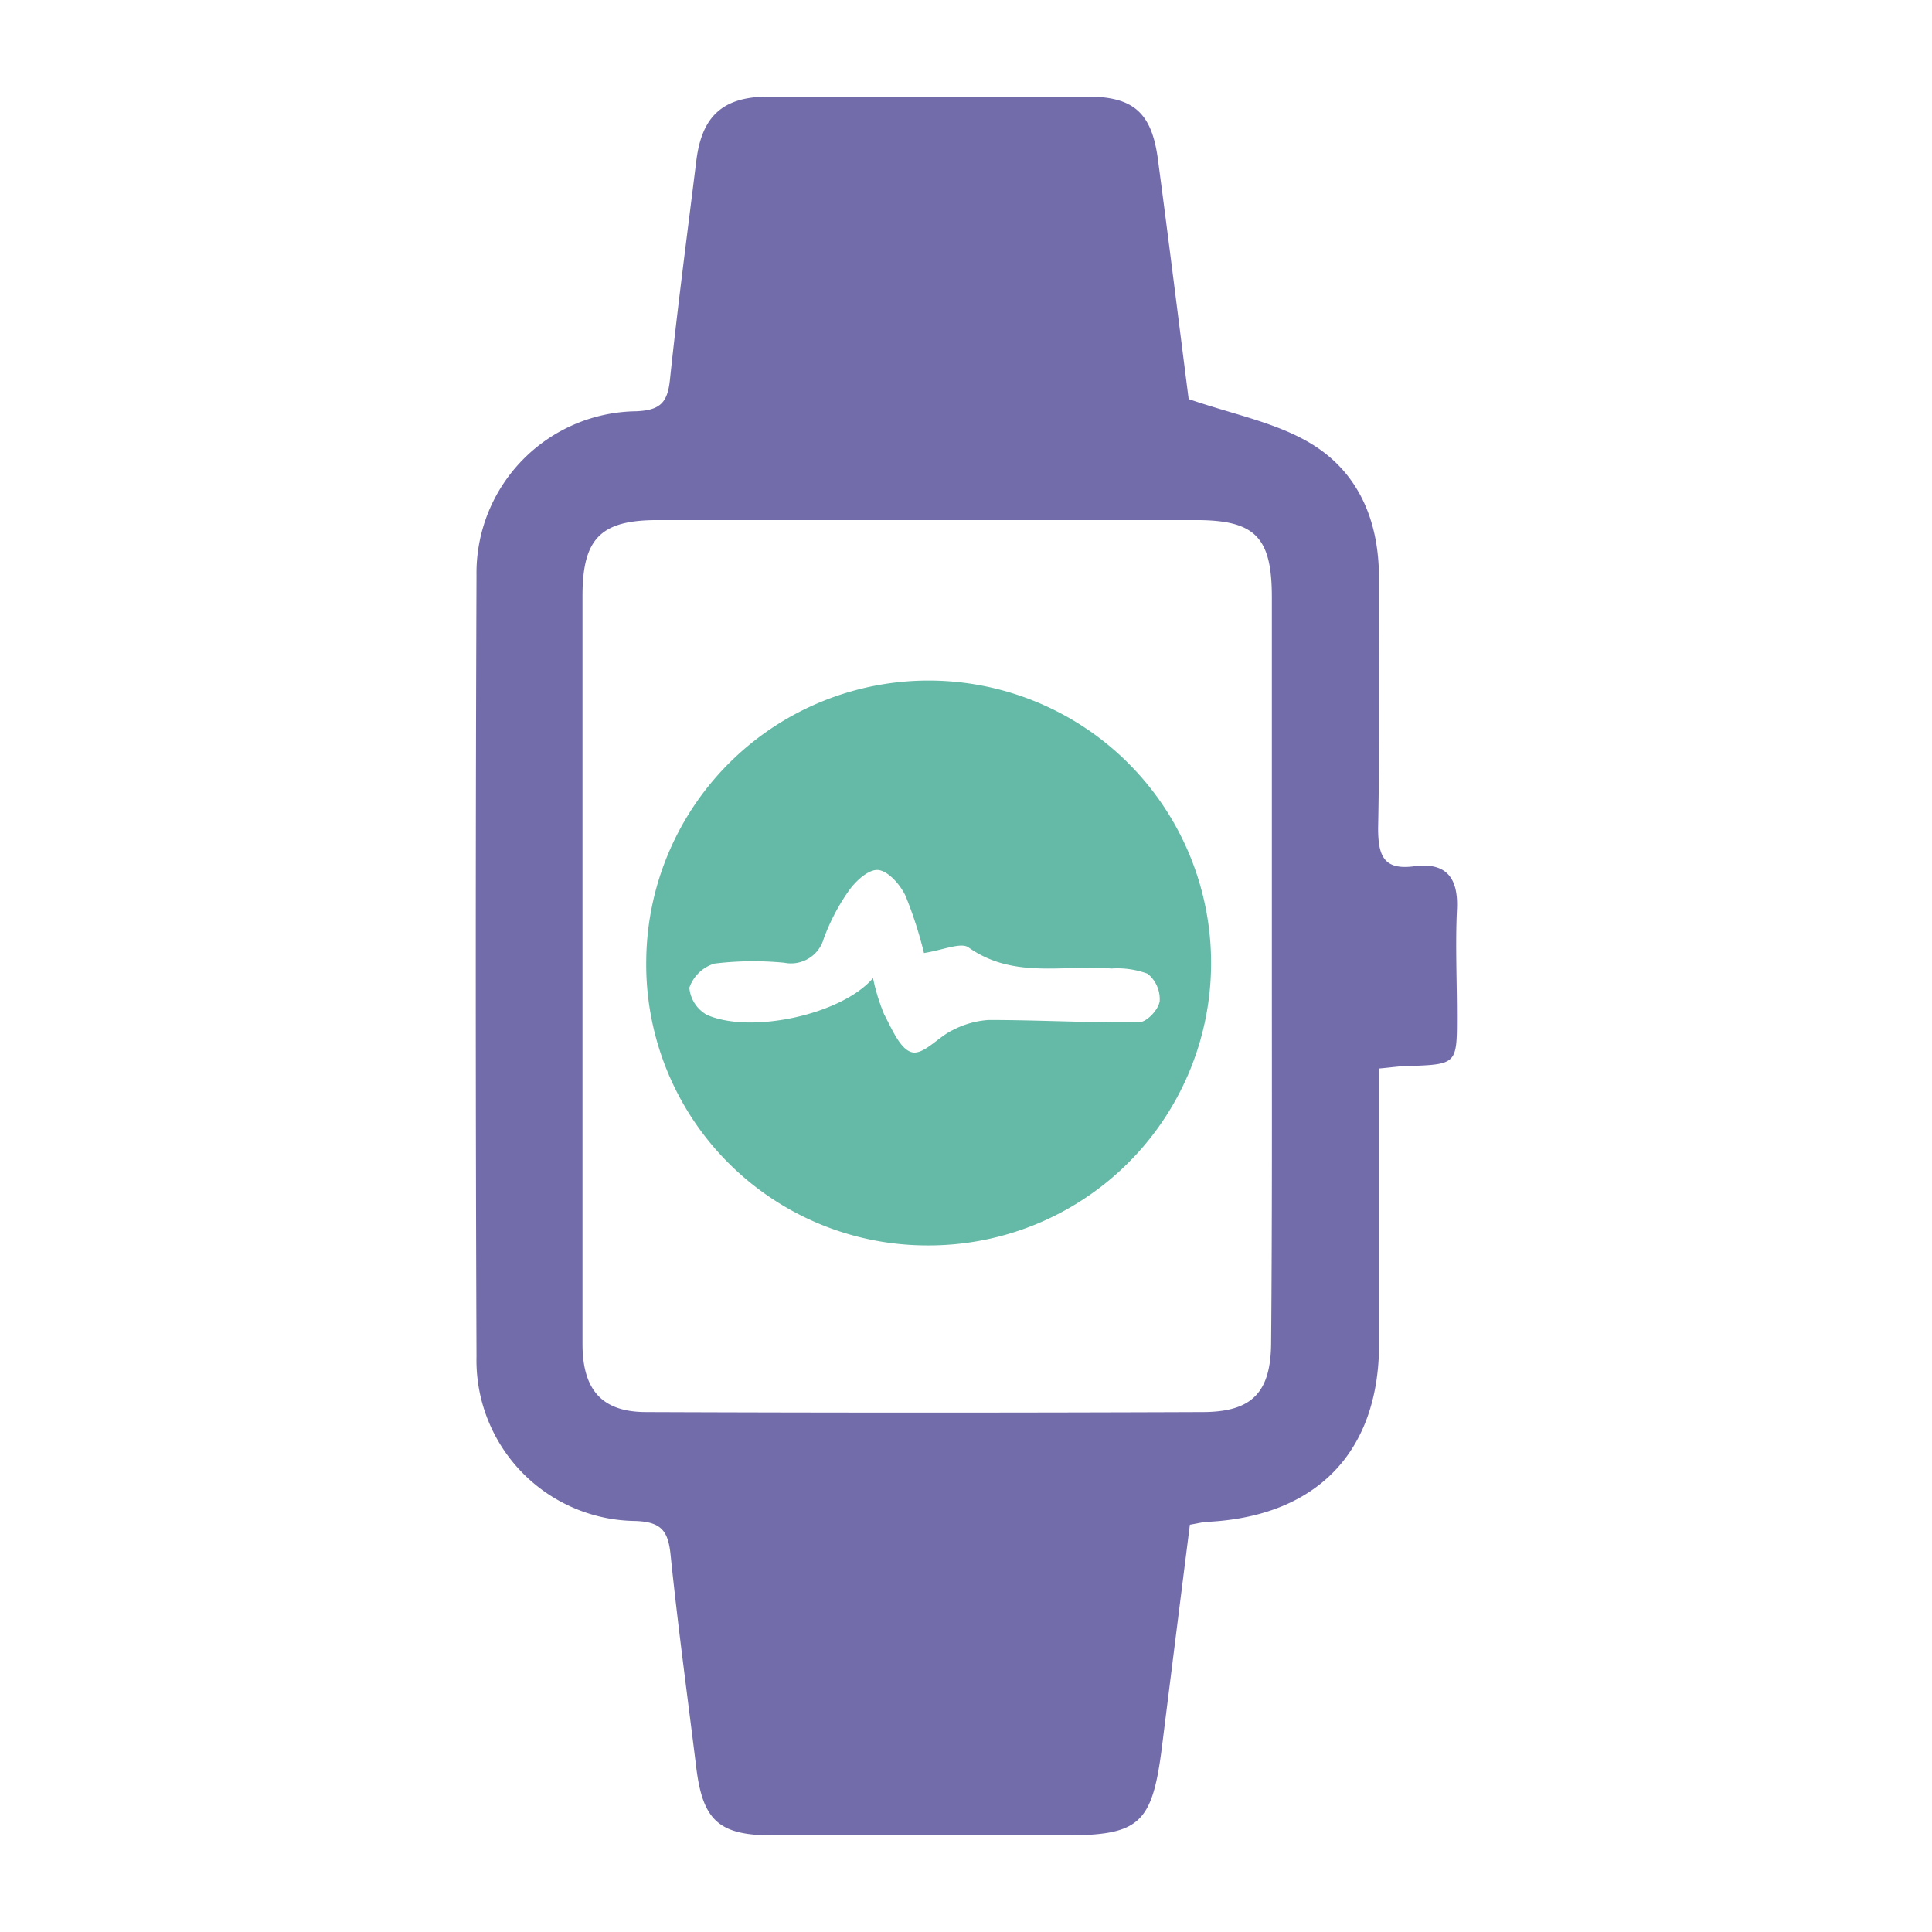 <svg id="Layer_1" data-name="Layer 1" xmlns="http://www.w3.org/2000/svg" viewBox="0 0 160 160"><defs><style>.cls-1{fill:#736cab;}.cls-2{fill:#65b9a7;}</style></defs><path class="cls-1" d="M98.44,33.05c3.58,1.23,6.93,1.88,9.76,3.47,4.22,2.36,6,6.48,6,11.31,0,6.92.07,13.84-.07,20.75,0,2.32.48,3.5,3,3.16,2.68-.35,3.65,1,3.53,3.56-.14,2.94,0,5.9,0,8.85,0,4,0,4-4.14,4.14-.6,0-1.2.1-2.31.2,0,3.75,0,7.48,0,11.2,0,3.87,0,7.74,0,11.6,0,8.89-5.1,14.21-14,14.73-.5,0-1,.14-1.67.25q-1.17,9.27-2.32,18.47c-.81,6.33-1.86,7.26-8.1,7.26-8,0-16.08,0-24.12,0-4.48,0-5.8-1.24-6.34-5.63-.72-5.85-1.52-11.7-2.12-17.56-.2-2-.73-2.77-2.91-2.85a13.31,13.31,0,0,1-13.17-13.61q-.12-32.35,0-64.71A13.4,13.4,0,0,1,52.67,34.06c2-.08,2.61-.71,2.81-2.6.64-6.07,1.44-12.12,2.19-18.18C58.13,9.64,59.83,8.05,63.5,8Q76.77,8,90.06,8c3.83,0,5.32,1.36,5.83,5.17C96.8,20,97.65,26.89,98.44,33.05ZM105.33,80h0q0-15.26,0-30.53c0-5-1.38-6.4-6.3-6.4q-22.29,0-44.57,0c-4.71,0-6.21,1.52-6.22,6.25,0,8.55,0,17.09,0,25.64,0,12.11,0,24.22,0,36.33,0,3.87,1.66,5.64,5.24,5.65q23.06.09,46.1,0c4.15,0,5.68-1.65,5.69-5.81C105.36,100.75,105.33,90.37,105.33,80Z"/><path class="cls-2" d="M53.52,79.43a23.39,23.39,0,1,1,23.17,23.71A23.28,23.28,0,0,1,53.52,79.43Zm23-.5A33.64,33.64,0,0,0,75,74.21c-.42-.91-1.37-2-2.19-2.15s-1.92.88-2.49,1.67a17.23,17.23,0,0,0-2.1,4,2.82,2.82,0,0,1-3.27,2,26.58,26.58,0,0,0-5.78.07,3.18,3.18,0,0,0-2.08,2,2.85,2.85,0,0,0,1.46,2.25C62.22,85.66,69.75,84,72.3,81A16.42,16.42,0,0,0,73.22,84c.63,1.18,1.32,2.89,2.29,3.14s2.18-1.26,3.37-1.82a7.45,7.45,0,0,1,3-.85c4.15,0,8.3.24,12.45.19.61,0,1.59-1,1.71-1.74a2.71,2.71,0,0,0-1-2.28,7.21,7.21,0,0,0-3-.43c-4-.33-8.1.88-11.82-1.74C79.61,78,78.08,78.69,76.49,78.93Z"/></svg>